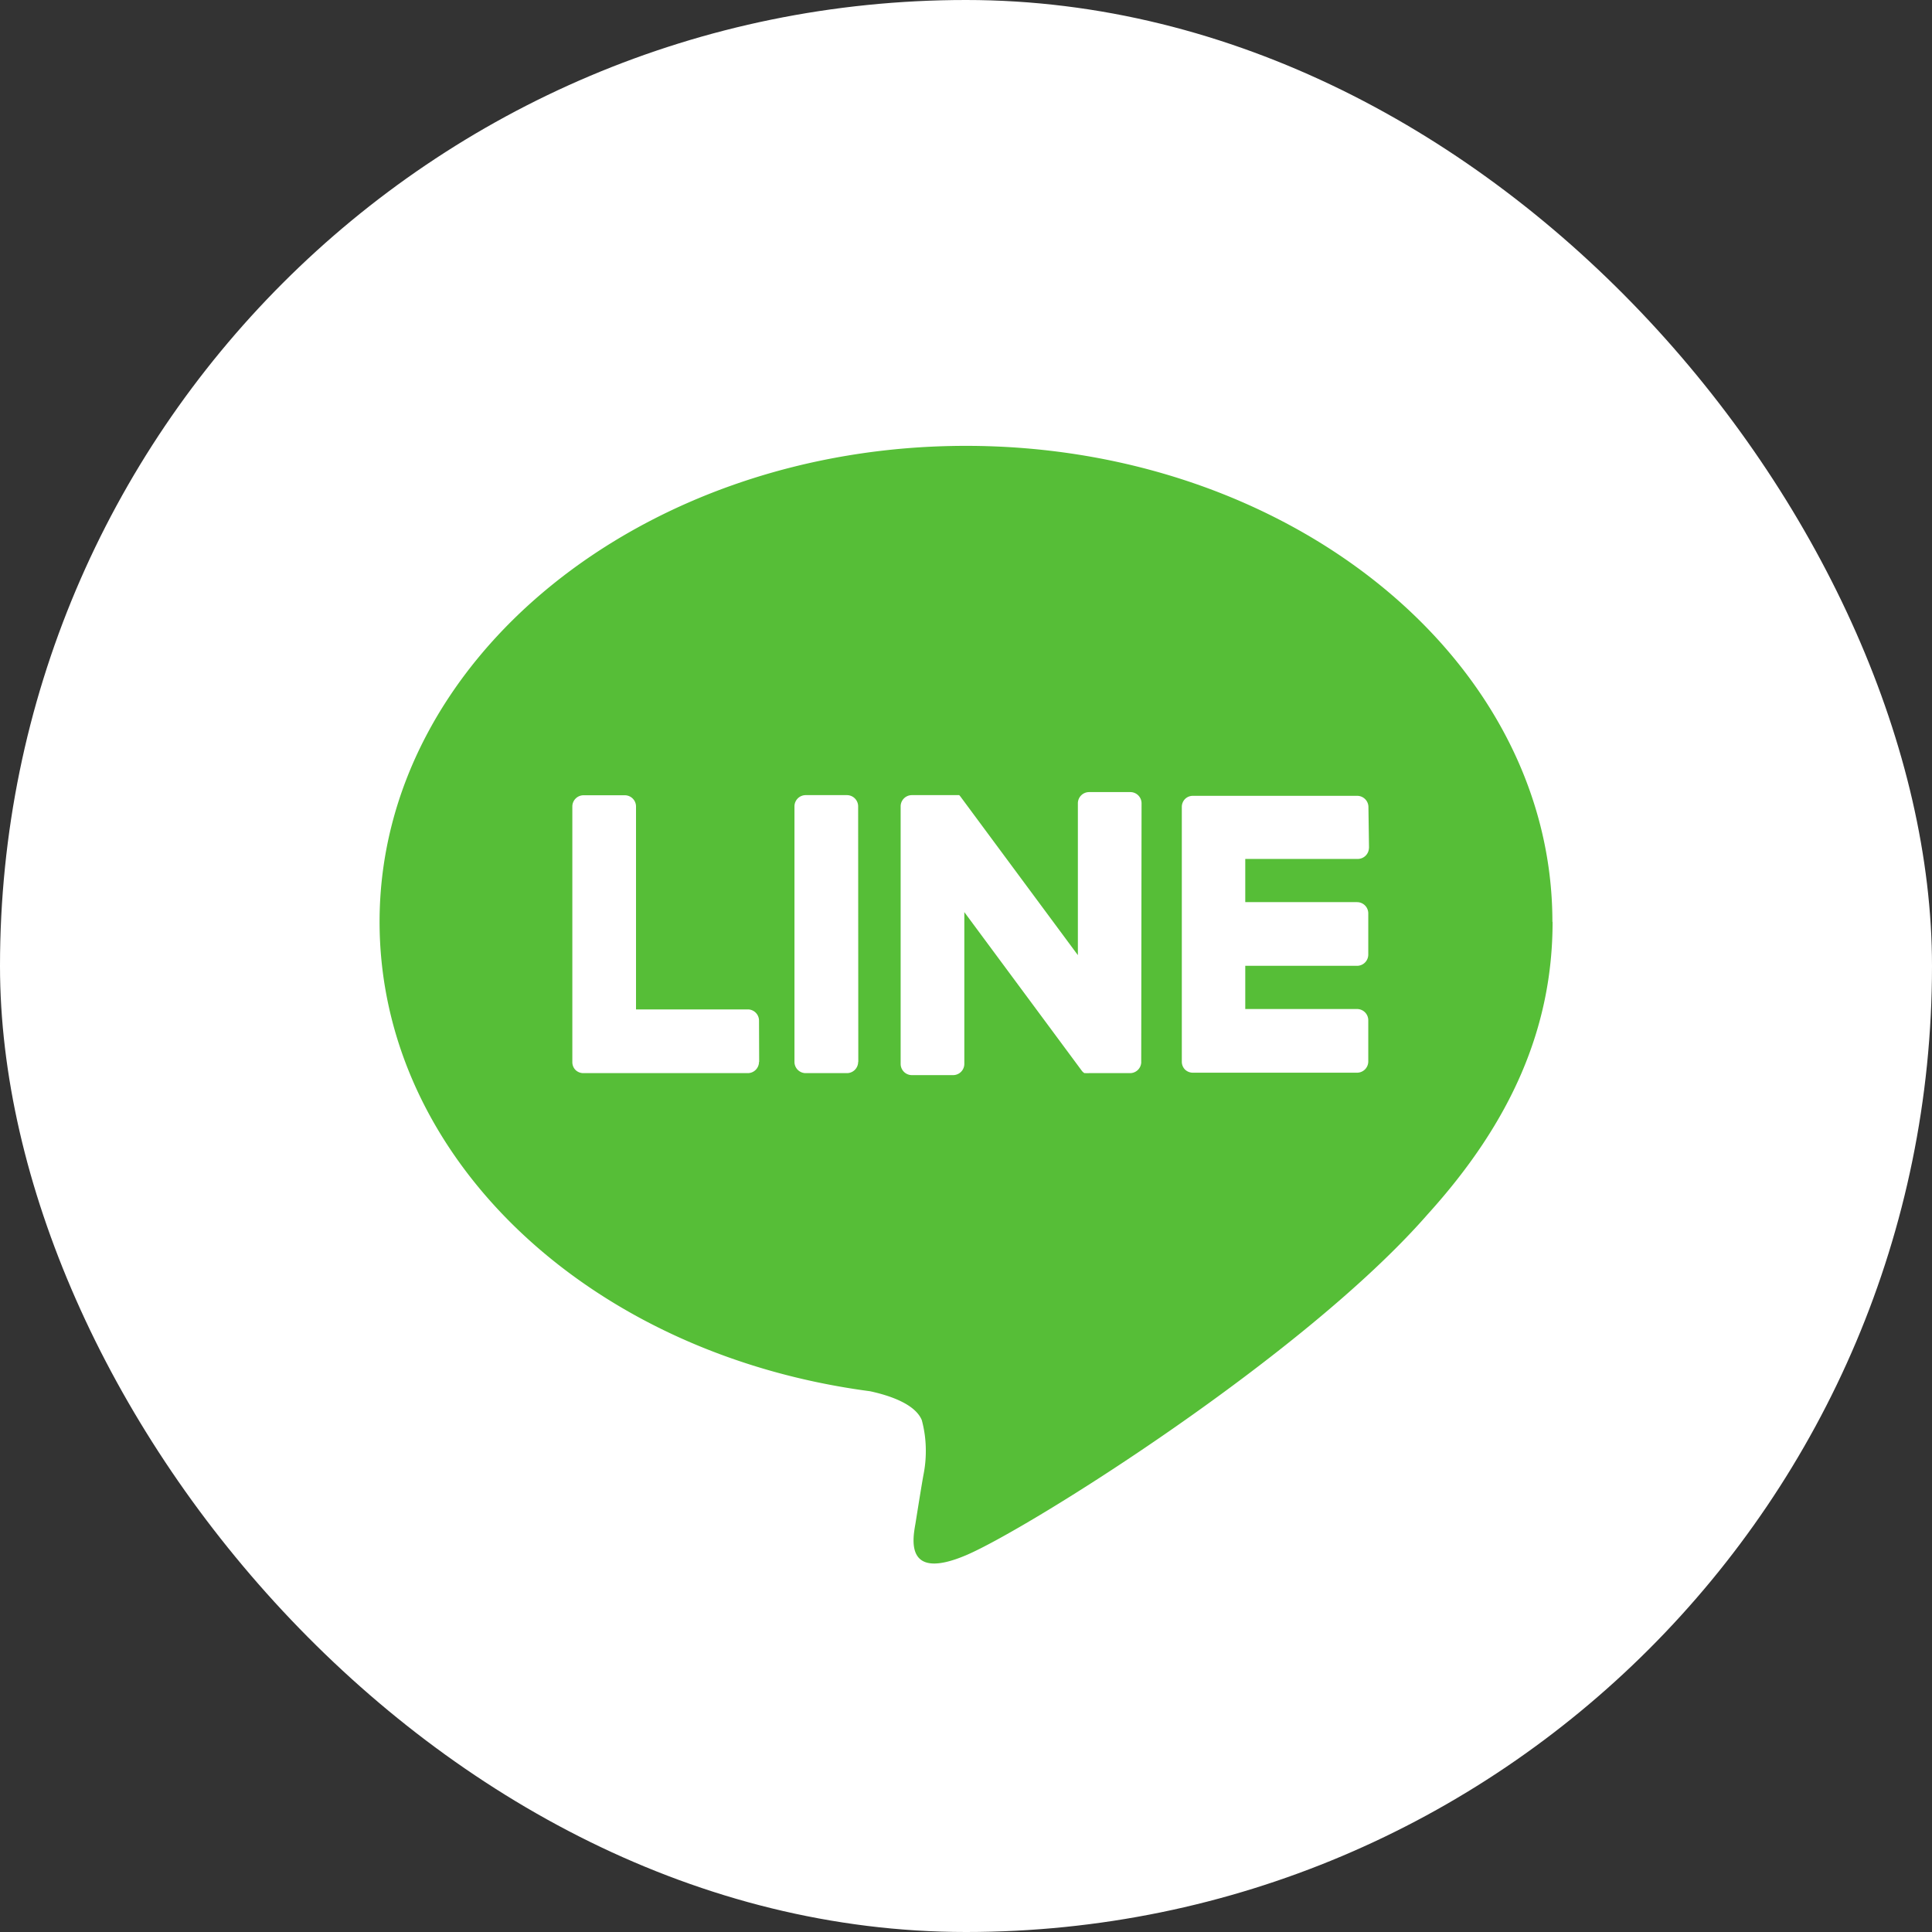 <svg xmlns="http://www.w3.org/2000/svg" width="75" height="75" viewBox="0 0 75 75">
  <rect x="0" y="0" width="75" height="75" fill="#333333" stroke="none"/>
  <g id="icon-line" transform="translate(-746 -4395)">
    <rect id="_7f21e4a601884bb531a8c44cc9dd9b0c" data-name="7f21e4a601884bb531a8c44cc9dd9b0c" width="75" height="75" rx="37.5" transform="translate(746 4395)" fill="#fff"/>
    <path id="social_line_icon_177152" d="M49.529,22.476C49.529,12.29,39.317,4,26.764,4S4,12.279,4,22.476C4,31.61,12.1,39.257,23.042,40.7c.742.161,1.745.488,2.007,1.121a4.551,4.551,0,0,1,.156,1.193,4.638,4.638,0,0,1-.085.9c-.057.29-.262,1.576-.317,1.922-.1.577-.436,2.252,1.973,1.226s13.094-7.721,17.9-13.219h0c3.282-3.618,4.86-7.289,4.86-11.365l0,0Zm-30.8,5.439a.436.436,0,0,1-.436.436H11.906a.439.439,0,0,1-.3-.123h0a.432.432,0,0,1-.123-.3v0h0V18a.436.436,0,0,1,.436-.436h1.6a.436.436,0,0,1,.436.436v7.877h4.339a.436.436,0,0,1,.436.436l.006,1.6Zm3.849,0a.436.436,0,0,1-.436.436h-1.6a.436.436,0,0,1-.436-.436v-9.92a.436.436,0,0,1,.436-.436h1.6a.436.436,0,0,1,.436.436l.006,9.92Zm10.99,0a.436.436,0,0,1-.436.436h-1.6a.5.5,0,0,1-.057,0,.574.574,0,0,1-.059,0h-.055a.381.381,0,0,1-.112-.108L26.7,22.1v5.892a.436.436,0,0,1-.436.436h-1.6a.436.436,0,0,1-.436-.436V17.995a.436.436,0,0,1,.436-.436H26.5l.027.027.034.044,4.547,6.141V17.877a.436.436,0,0,1,.436-.436h1.6a.436.436,0,0,1,.436.436l-.013,10.039ZM42.407,19.6a.436.436,0,0,1-.436.436H37.606v1.677h4.339a.436.436,0,0,1,.436.436v1.6a.436.436,0,0,1-.436.436H37.606v1.677h4.339a.436.436,0,0,1,.436.436v1.6a.436.436,0,0,1-.436.436H35.566a.439.439,0,0,1-.3-.123h0a.432.432,0,0,1-.123-.3v0h0v-9.9a.439.439,0,0,1,.123-.3h0a.43.43,0,0,1,.305-.125h6.38a.436.436,0,0,1,.436.436l.023,1.6Z" transform="translate(756.735 4408.308)" fill="#56be37"/>
  </g>
</svg>
